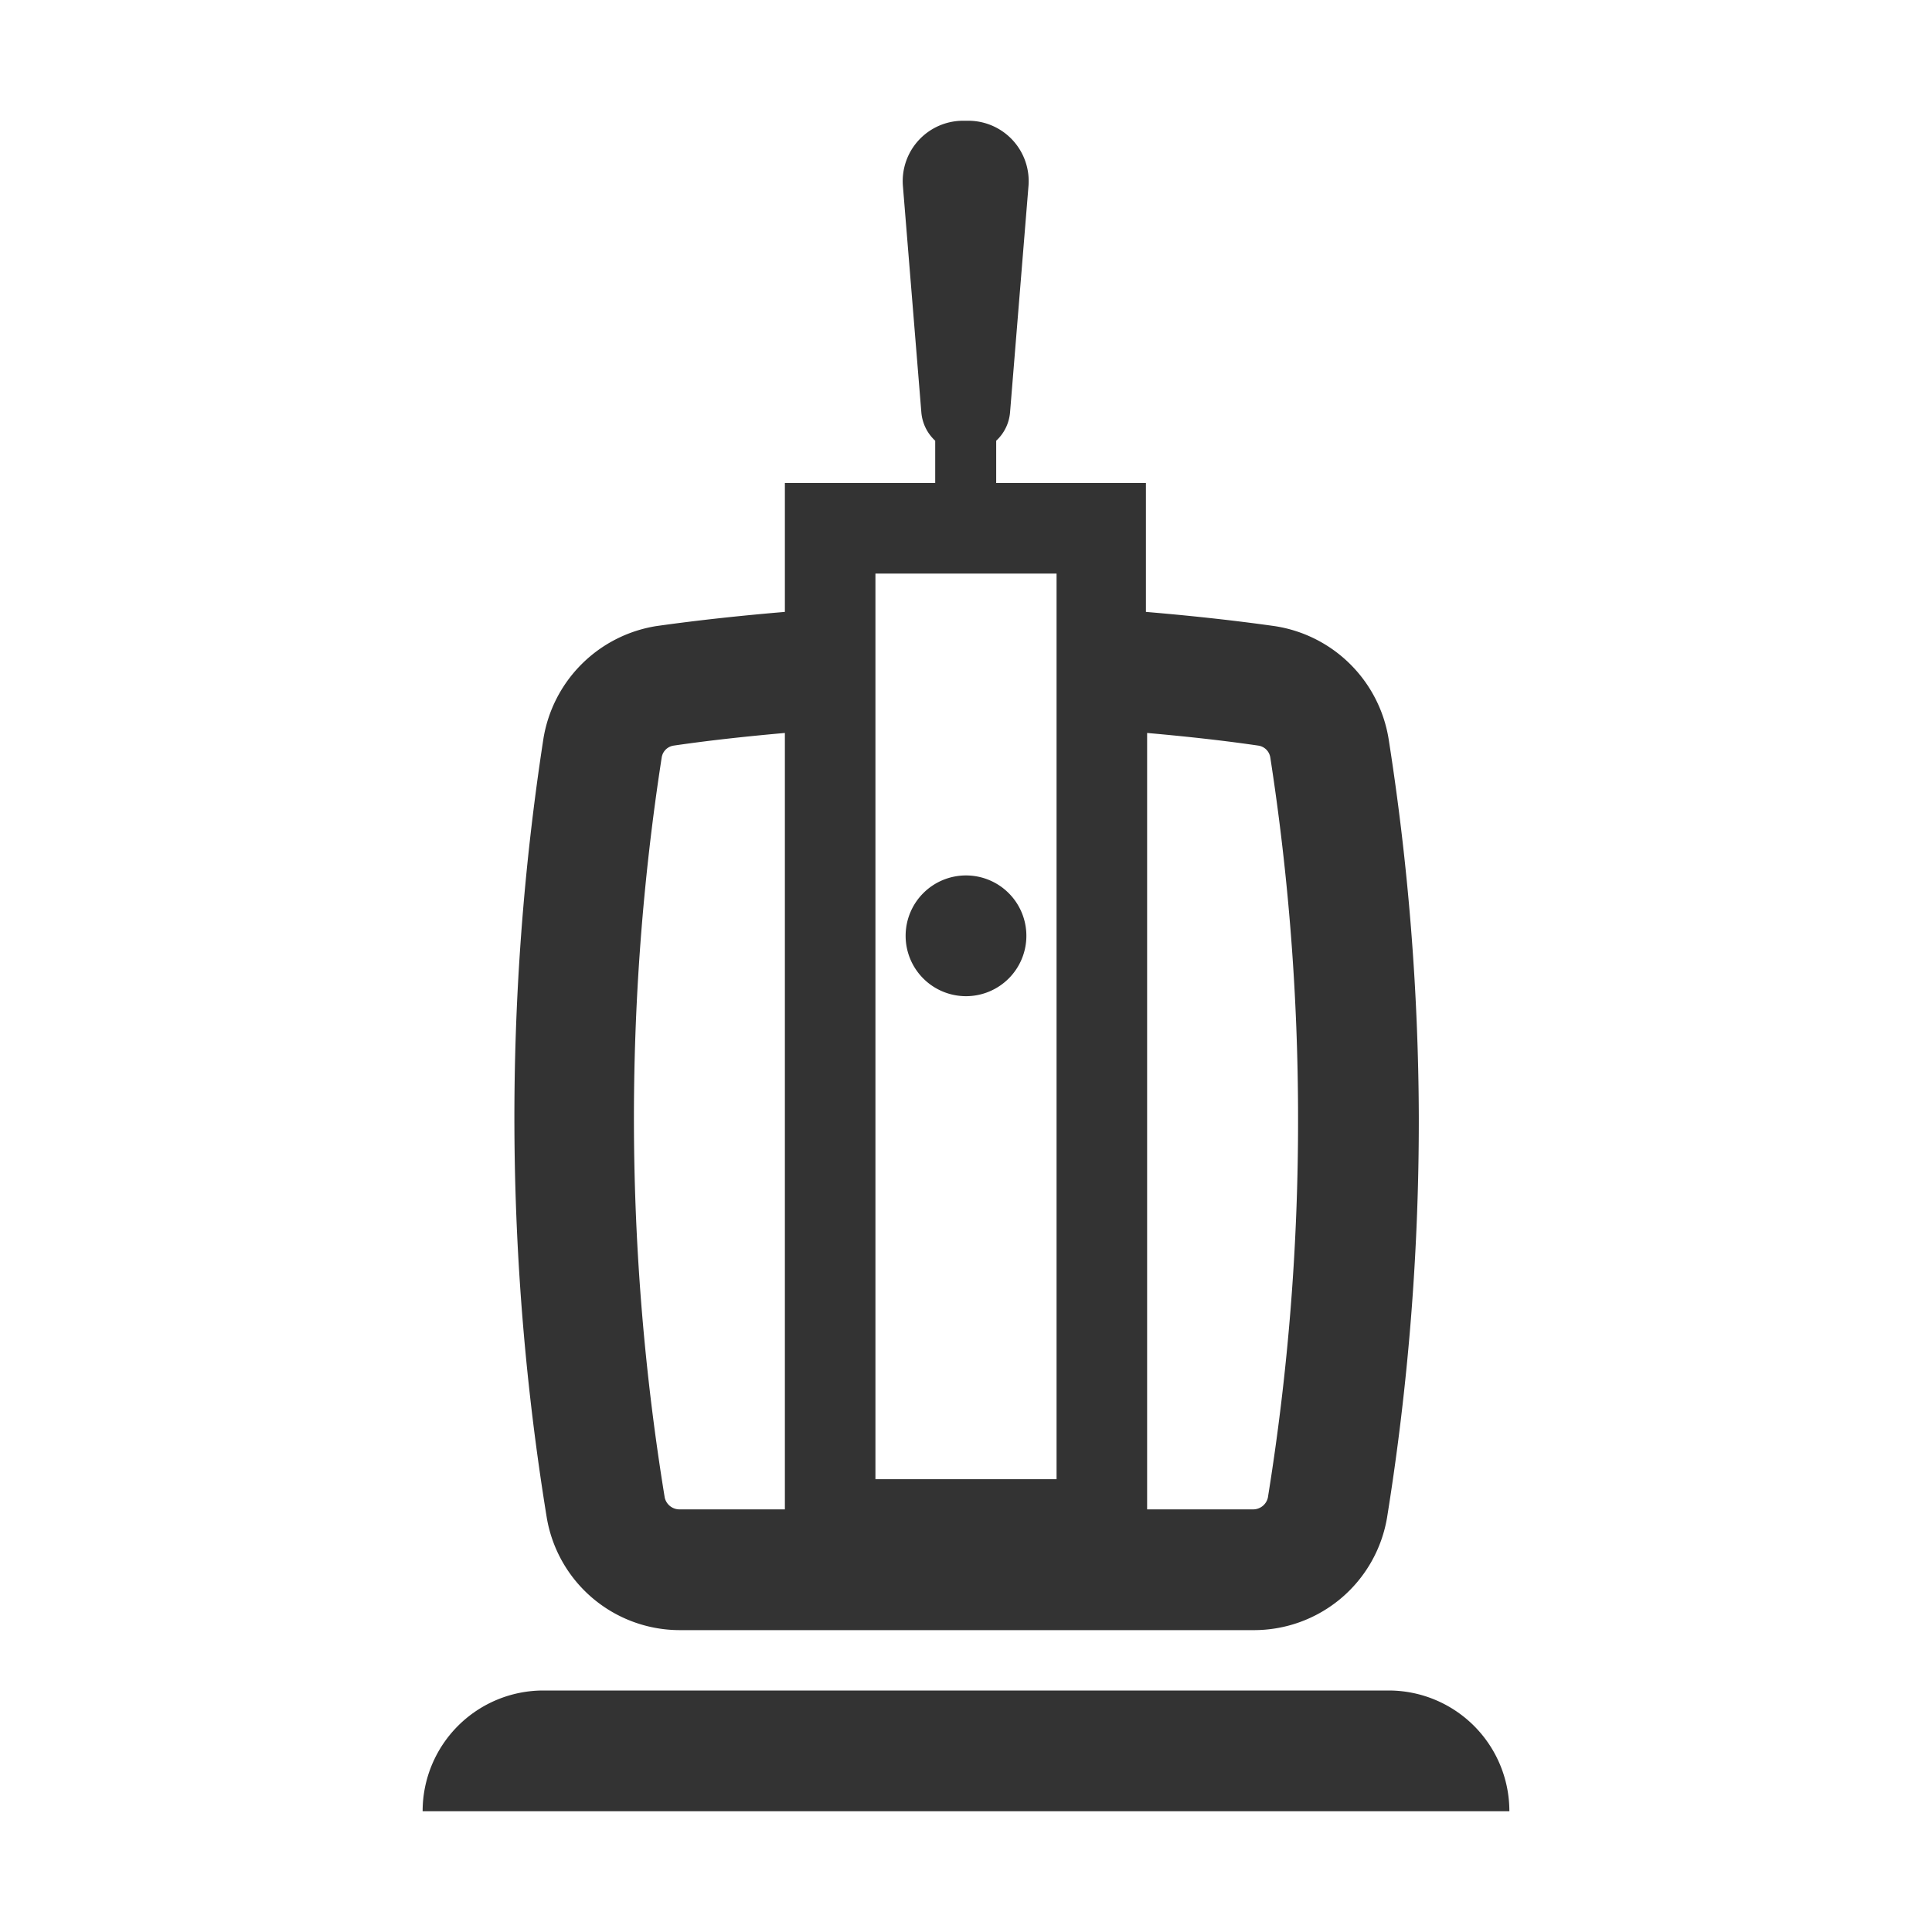 <svg height="64" width="64" xmlns="http://www.w3.org/2000/svg"><path d="M0 0h64v64H0z" fill="none"></path><path fill="#333" d="M34 31a2 2 0 11-2-2 2 2 0 012 2zm12 25H18a4 4 0 00-4 4h36a4 4 0 00-4-4zm-23.49-2h19a4.47 4.47 0 004.44-3.74A82.92 82.92 0 0047 37a82.28 82.28 0 00-1-12.52 4.51 4.51 0 00-3.78-3.74c-1.42-.2-2.84-.35-4.26-.47V16H33v-1.4a1.44 1.44 0 00.46-.95l.61-7.49a2 2 0 00-2-2.16h-.16a2 2 0 00-2 2.16l.61 7.49a1.44 1.44 0 00.46.95V16H26v4.27c-1.42.12-2.84.27-4.26.47A4.51 4.51 0 0018 24.48a82.42 82.42 0 00.11 25.78 4.47 4.47 0 004.4 3.74zM38 24.28c1.23.11 2.46.24 3.69.42a.47.47 0 01.39.39A78.12 78.12 0 0143 37a78.19 78.19 0 01-1 12.61.5.5 0 01-.49.39H38zM29 19h6v30h-6zm-7.08 6.09a.47.47 0 01.39-.39c1.23-.18 2.46-.31 3.69-.42V50h-3.49a.5.5 0 01-.49-.39 78 78 0 01-.1-24.52z"></path></svg>
